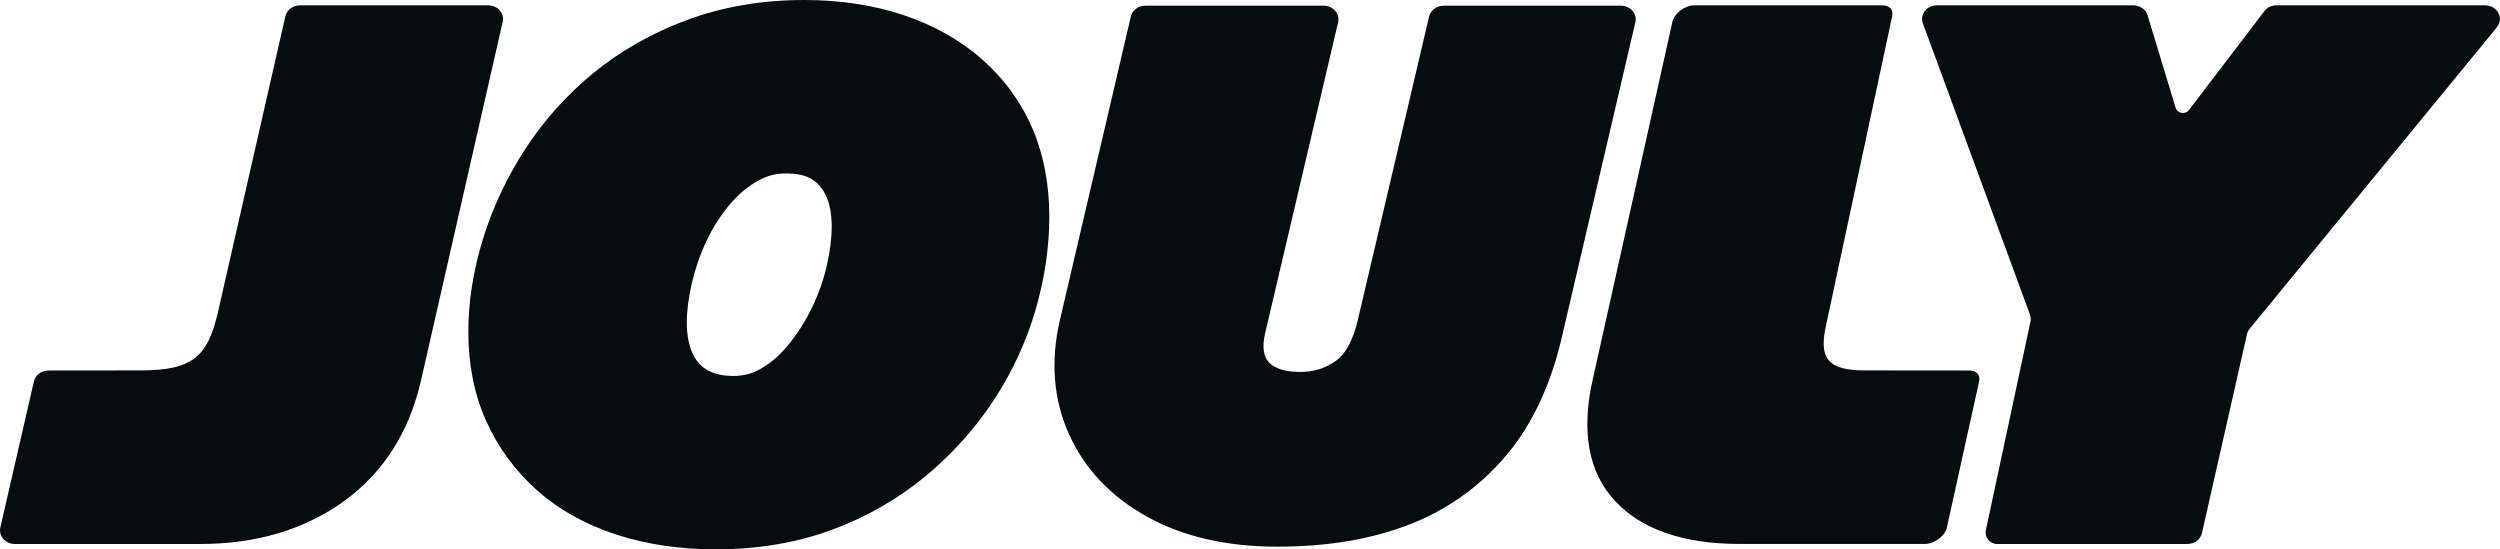 <svg xmlns="http://www.w3.org/2000/svg" fill="none" viewBox="0 0 1306 287" height="287" width="1306">
<path fill="#060D0E" d="M156.707 2.793C153.023 2.793 149.848 5.155 149.085 8.457L113.724 163.654C108.49 185.702 101.123 193.5 73.713 193.5L25.319 193.551C21.661 193.551 18.46 195.913 17.723 199.215L0.169 275.594C-0.847 280.014 2.837 284.179 7.765 284.179H104.629C133.843 284.179 159.044 276.661 179.595 261.878C200.325 246.917 213.966 225.479 220.063 198.173L262.614 11.378C263.63 6.959 259.947 2.793 255.019 2.793H156.707Z"></path>
<path fill="#060D0E" d="M983.417 2.795C987.1 2.795 989.209 5.157 988.472 8.459L953.923 169.981C950.062 187.355 954.863 193.502 974.221 193.502L1028.84 193.553C1032.5 193.553 1034.63 195.915 1033.89 199.217L1017.05 275.571C1016.09 279.99 1010.52 284.156 1005.59 284.156H908.73C879.516 284.156 857.694 276.637 843.824 261.854C829.827 246.894 825.864 225.456 832.062 198.15L873.673 11.355C874.664 6.935 880.227 2.77 885.13 2.77H983.442L983.417 2.795Z"></path>
<path fill="#060D0E" d="M513.069 31.039C501.561 20.879 487.564 13.03 471.509 7.722C455.936 2.591 438.662 0 420.143 0C398.118 0 377.515 3.505 358.869 10.44C340.502 17.272 324.041 26.62 309.891 38.228C295.944 49.683 283.979 63.044 274.3 77.98C264.774 92.661 257.382 108.409 252.326 124.767C247.245 141.227 244.654 157.585 244.654 173.434C244.654 190.453 247.754 206.049 253.901 219.74C260.074 233.557 268.94 245.724 280.245 255.859C291.676 266.095 305.725 273.97 321.983 279.278C337.657 284.384 355.135 286.975 373.882 286.975C395.907 286.975 416.383 283.52 434.724 276.713C452.862 269.982 469.298 260.558 483.601 248.671C497.598 237.037 509.614 223.651 519.267 208.868C528.87 194.187 536.161 178.388 540.962 161.903C545.738 145.519 548.151 129.136 548.151 113.185C548.151 96.268 545.205 80.824 539.438 67.311C533.493 53.443 524.628 41.25 513.069 31.039ZM434.47 118.773C434.47 124.615 433.581 131.397 431.879 138.915C430.152 146.408 427.535 153.8 424.08 160.912C420.676 167.923 416.484 174.476 411.632 180.394C407.314 185.627 402.589 189.691 397.178 192.764C392.884 195.203 388.337 196.397 383.256 196.397C377.642 196.397 373.222 195.431 369.716 193.45C366.388 191.57 364 189.005 362.146 185.373C359.911 180.953 358.793 175.187 358.793 168.227C358.793 162.36 359.682 155.603 361.384 148.085C363.137 140.515 365.703 133.048 369.081 125.859C372.282 119.027 376.397 112.6 381.275 106.758C385.644 101.577 390.649 97.385 396.161 94.312C400.633 91.823 405.307 90.603 410.438 90.603C416.103 90.603 420.574 91.518 423.648 93.347C426.9 95.252 429.313 97.868 431.168 101.526C433.378 105.844 434.496 111.635 434.496 118.773H434.47Z"></path>
<path fill="#060D0E" d="M754.174 2.998C750.491 2.998 747.315 5.36 746.553 8.662L709.413 166.78C707 177.372 703.012 184.865 697.905 188.472C692.291 192.46 686.347 194.289 679.234 194.289C673.62 194.289 669.148 193.375 665.948 191.622C663.433 190.225 661.959 188.625 660.994 186.237C659.8 183.265 659.749 179.303 660.816 174.477L699.049 11.533C700.039 7.113 696.381 2.973 691.427 2.973H598.374C594.691 2.973 591.515 5.335 590.753 8.637L553.638 167.441C548.735 188.752 550.336 208.717 558.389 226.7C566.569 244.988 580.464 259.594 599.695 270.186C618.265 280.397 640.925 285.578 667.04 285.578C693.155 285.578 715.027 281.895 734.588 274.631C755.064 267.011 772.592 254.717 786.691 238.079C800.46 221.823 810.367 200.639 816.134 175.162L854.341 11.533C855.332 7.113 851.648 2.973 846.72 2.973H754.098L754.174 2.998Z"></path>
<path fill="#060D0E" d="M1304.42 14.2L1175.21 171.759C1174.53 172.597 1174.05 173.562 1173.82 174.604L1150.29 278.517C1149.53 281.819 1146.36 284.181 1142.67 284.181H1043.24C1039.46 284.156 1036.64 280.651 1037.42 276.942L1060.69 168.127C1060.97 166.882 1060.9 165.612 1060.47 164.393L1004.5 12.168C1002.8 7.545 1006.56 2.77 1011.87 2.77H1114.4C1117.88 2.77 1120.95 4.903 1121.89 7.977L1136.58 56.415C1137.46 59.311 1141.61 59.971 1143.49 57.508L1182.91 5.818C1184.36 3.913 1186.75 2.77 1189.29 2.77H1298.19C1304.59 2.77 1308.25 9.475 1304.39 14.174L1304.42 14.2Z"></path>
</svg>

